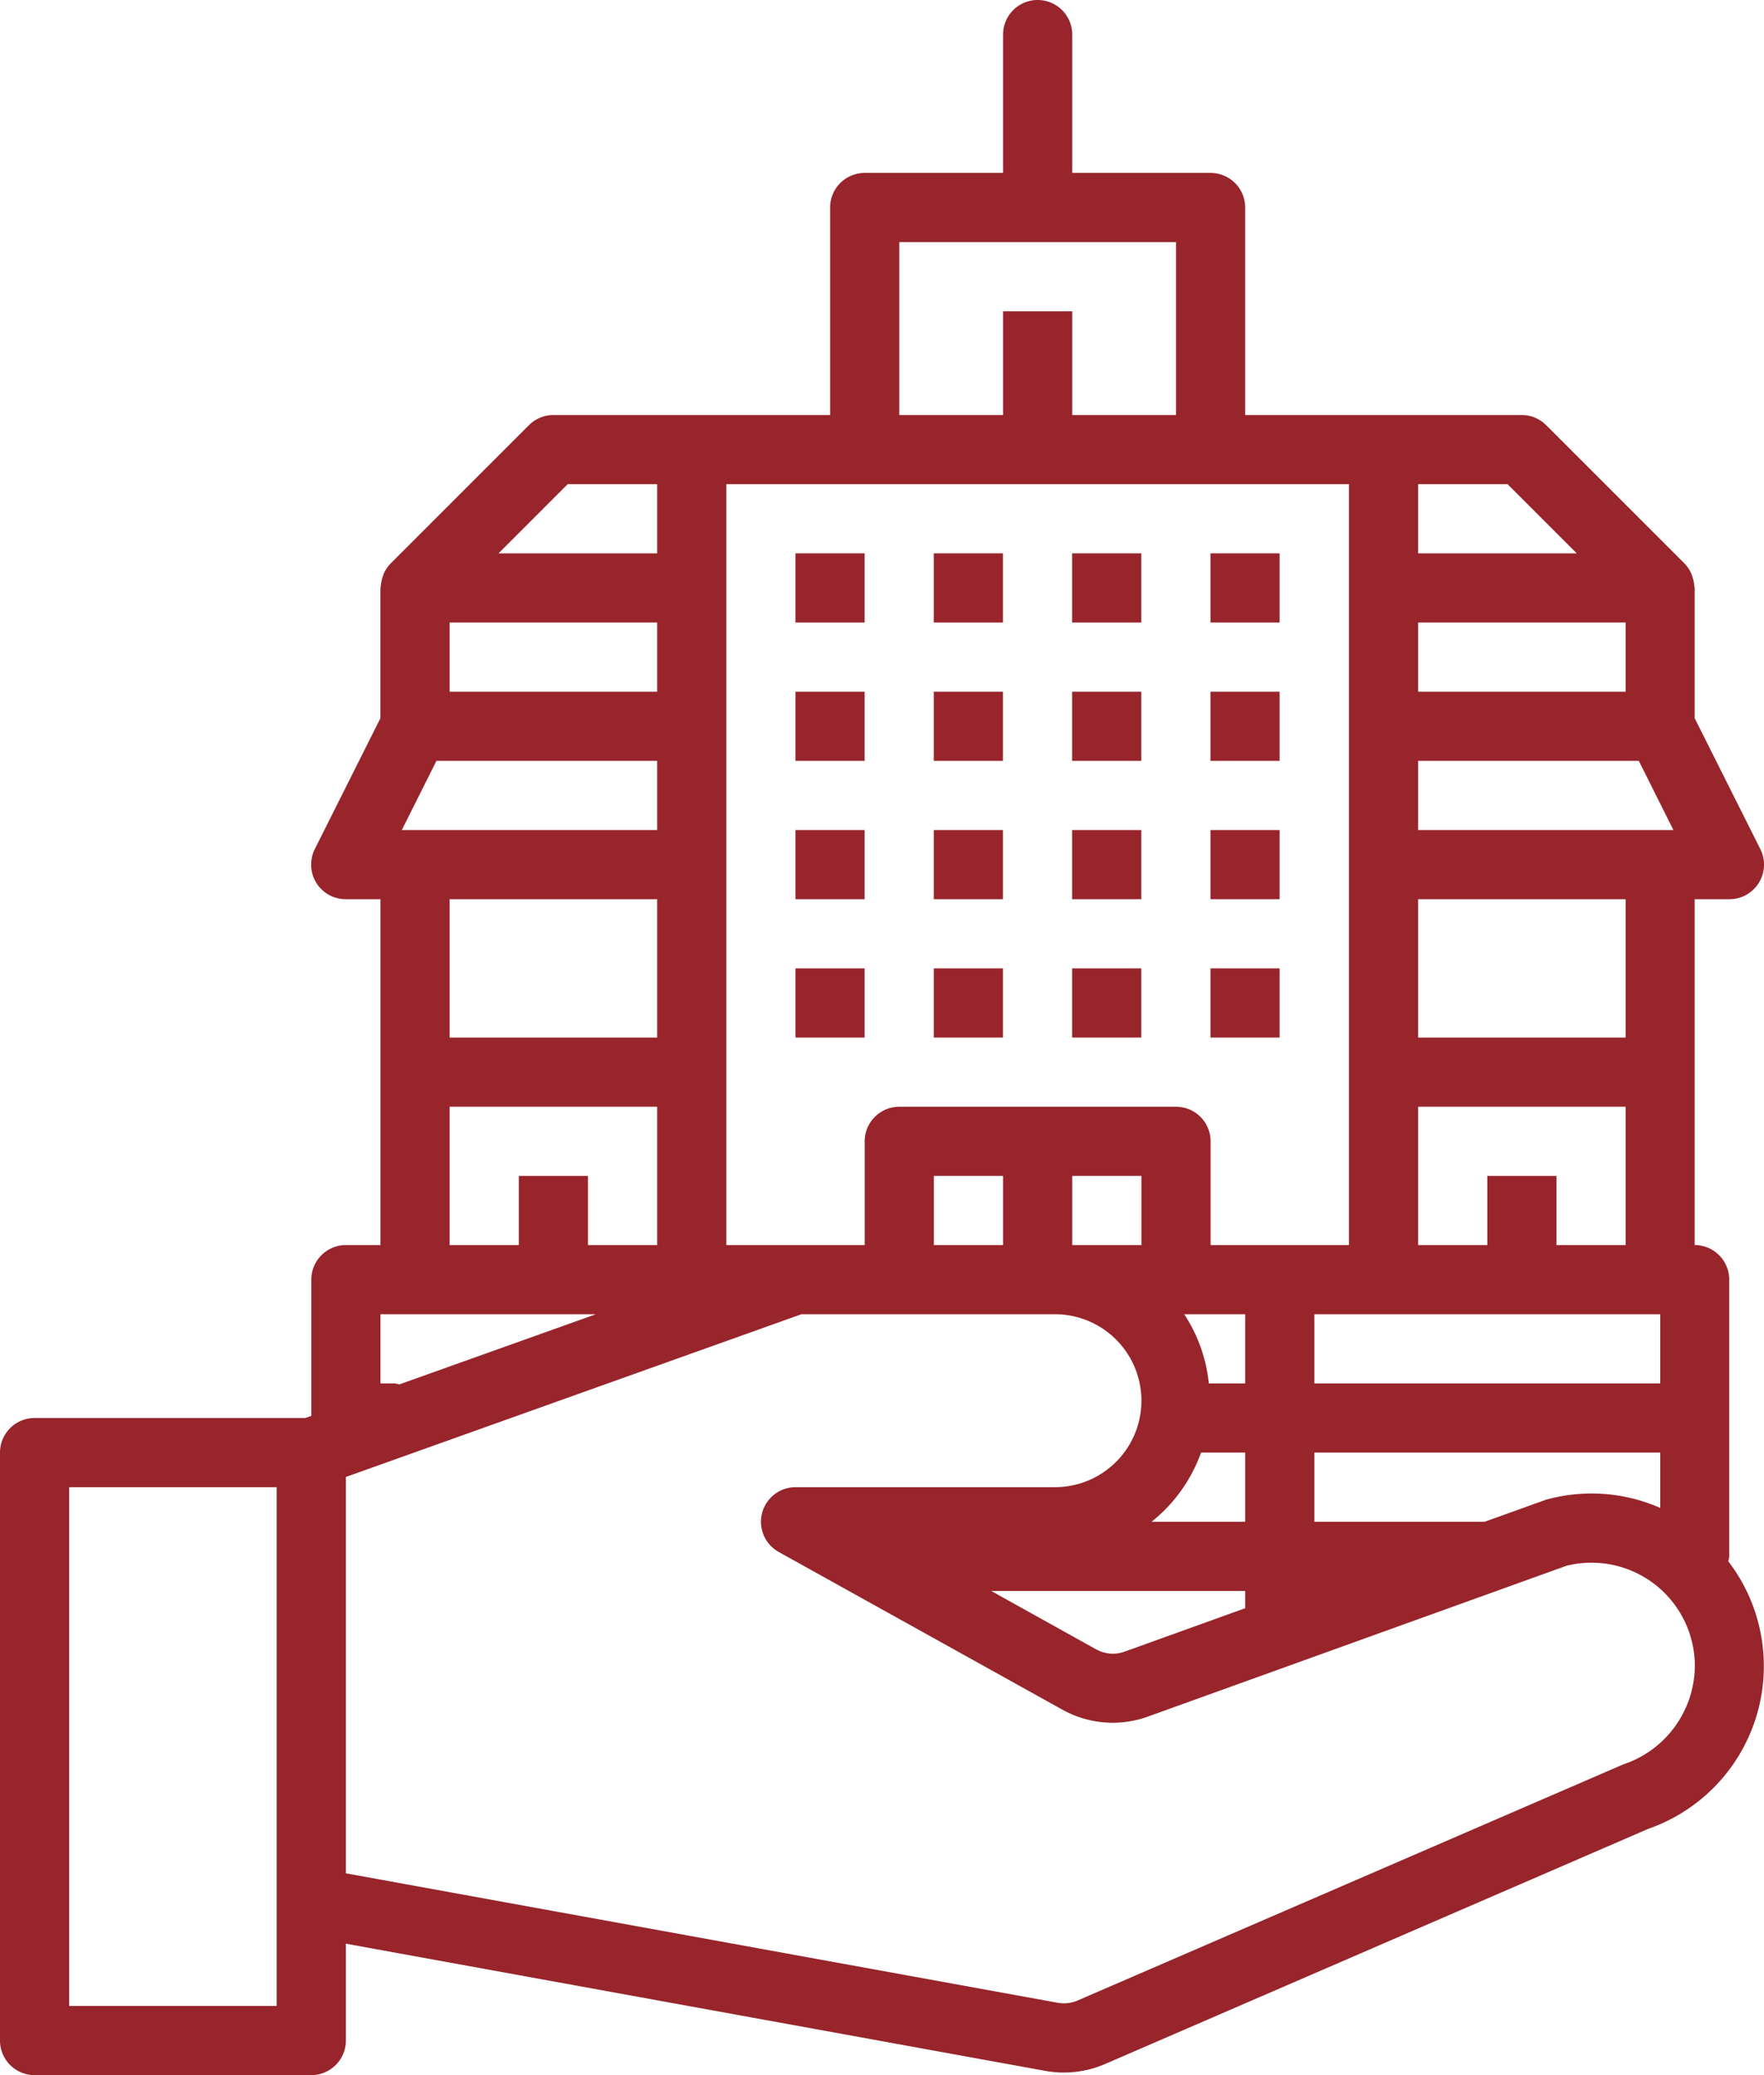 <svg id="bank" xmlns="http://www.w3.org/2000/svg" width="51" height="60" viewBox="0 0 51 60">
  <path id="Path_1559" data-name="Path 1559" d="M49.995,45V37a1,1,0,0,0-1-1V26h1a1,1,0,0,0,.9-1.447l-1.9-3.789V17c0-.021-.011-.039-.012-.06a1.011,1.011,0,0,0-.054-.266.929.929,0,0,0-.033-.094,1.013,1.013,0,0,0-.189-.281l-.006-.007-4-4A1,1,0,0,0,44,12H36V6a1,1,0,0,0-1-1H31V1a1,1,0,1,0-2,0V5H25a1,1,0,0,0-1,1v6H16a1,1,0,0,0-.707.293l-4,4-.006.007a1.013,1.013,0,0,0-.189.281.93.93,0,0,0-.033.094,1,1,0,0,0-.054.265c0,.022-.012.04-.012.061v3.764L9.1,24.554A1,1,0,0,0,10,26h1V36H10a1,1,0,0,0-1,1v3.939L8.827,41H1a1,1,0,0,0-1,1V59a1,1,0,0,0,1,1H9a1,1,0,0,0,1-1V56.2l20.225,3.678a3.006,3.006,0,0,0,1.726-.2l15.705-6.8a4.982,4.982,0,0,0,2.311-7.735A1.017,1.017,0,0,0,49.995,45ZM8,55v3H2V43H8ZM41,14h2.586l2,2H41Zm0,4h6v2H41Zm0,4h6.381l1,2H41Zm0,4h6v4H41Zm0,6h6v4H45V34H43v2H41Zm7,6v2H38V38Zm0,4v1.6a4.929,4.929,0,0,0-3.256-.25.54.54,0,0,0-.084.026L42.924,44H38V42ZM26,7h8v5H31V9H29v3H26ZM21,25V14H39V36H35V33a1,1,0,0,0-1-1H26a1,1,0,0,0-1,1v3H21ZM36,46v.5l-3.484,1.255a1,1,0,0,1-.825-.066L28.656,46ZM33,36H31V34h2Zm.294,8a4.5,4.5,0,0,0,1.43-2H36v2Zm2.367-4h-.712a4.471,4.471,0,0,0-.711-2H36v2ZM29,34v2H27V34ZM16.412,14H19v2H14.413ZM13,18h6v2H13Zm-.382,4H19v2H11.617ZM15,34v2H13V32h6v4H17V34Zm-2-4V26h6v4Zm-2,8h6.227l-5.682,2.029A.989.989,0,0,0,11.4,40H11ZM46.928,51.017,31.156,57.842a1,1,0,0,1-.576.066L10,54.165V42.705L23.17,38H30.5a2.5,2.5,0,0,1,0,5H23a1,1,0,0,0-.485,1.874l8.2,4.559a2.99,2.99,0,0,0,2.473.2l12.1-4.36a2.987,2.987,0,0,1,3.712,2.9A3.022,3.022,0,0,1,46.928,51.017Zm0,0" fill="#97252b"/>
  <path id="Path_1560" data-name="Path 1560" d="M184,128h2v2h-2Zm0,0" transform="translate(-161.002 -112)" fill="#97252b"/>
  <path id="Path_1561" data-name="Path 1561" d="M216,128h2v2h-2Zm0,0" transform="translate(-189.003 -112)" fill="#97252b"/>
  <path id="Path_1562" data-name="Path 1562" d="M248,128h2v2h-2Zm0,0" transform="translate(-217.003 -112)" fill="#97252b"/>
  <path id="Path_1563" data-name="Path 1563" d="M280,128h2v2h-2Zm0,0" transform="translate(-245.004 -112)" fill="#97252b"/>
  <path id="Path_1564" data-name="Path 1564" d="M184,160h2v2h-2Zm0,0" transform="translate(-161.002 -140)" fill="#97252b"/>
  <path id="Path_1565" data-name="Path 1565" d="M216,160h2v2h-2Zm0,0" transform="translate(-189.003 -140)" fill="#97252b"/>
  <path id="Path_1566" data-name="Path 1566" d="M248,160h2v2h-2Zm0,0" transform="translate(-217.003 -140)" fill="#97252b"/>
  <path id="Path_1567" data-name="Path 1567" d="M280,160h2v2h-2Zm0,0" transform="translate(-245.004 -140)" fill="#97252b"/>
  <path id="Path_1568" data-name="Path 1568" d="M184,192h2v2h-2Zm0,0" transform="translate(-161.002 -168)" fill="#97252b"/>
  <path id="Path_1569" data-name="Path 1569" d="M216,192h2v2h-2Zm0,0" transform="translate(-189.003 -168)" fill="#97252b"/>
  <path id="Path_1570" data-name="Path 1570" d="M248,192h2v2h-2Zm0,0" transform="translate(-217.003 -168)" fill="#97252b"/>
  <path id="Path_1571" data-name="Path 1571" d="M280,192h2v2h-2Zm0,0" transform="translate(-245.004 -168)" fill="#97252b"/>
  <path id="Path_1572" data-name="Path 1572" d="M184,224h2v2h-2Zm0,0" transform="translate(-161.002 -196)" fill="#97252b"/>
  <path id="Path_1573" data-name="Path 1573" d="M216,224h2v2h-2Zm0,0" transform="translate(-189.003 -196)" fill="#97252b"/>
  <path id="Path_1574" data-name="Path 1574" d="M248,224h2v2h-2Zm0,0" transform="translate(-217.003 -196)" fill="#97252b"/>
  <path id="Path_1575" data-name="Path 1575" d="M280,224h2v2h-2Zm0,0" transform="translate(-245.004 -196)" fill="#97252b"/>
</svg>
